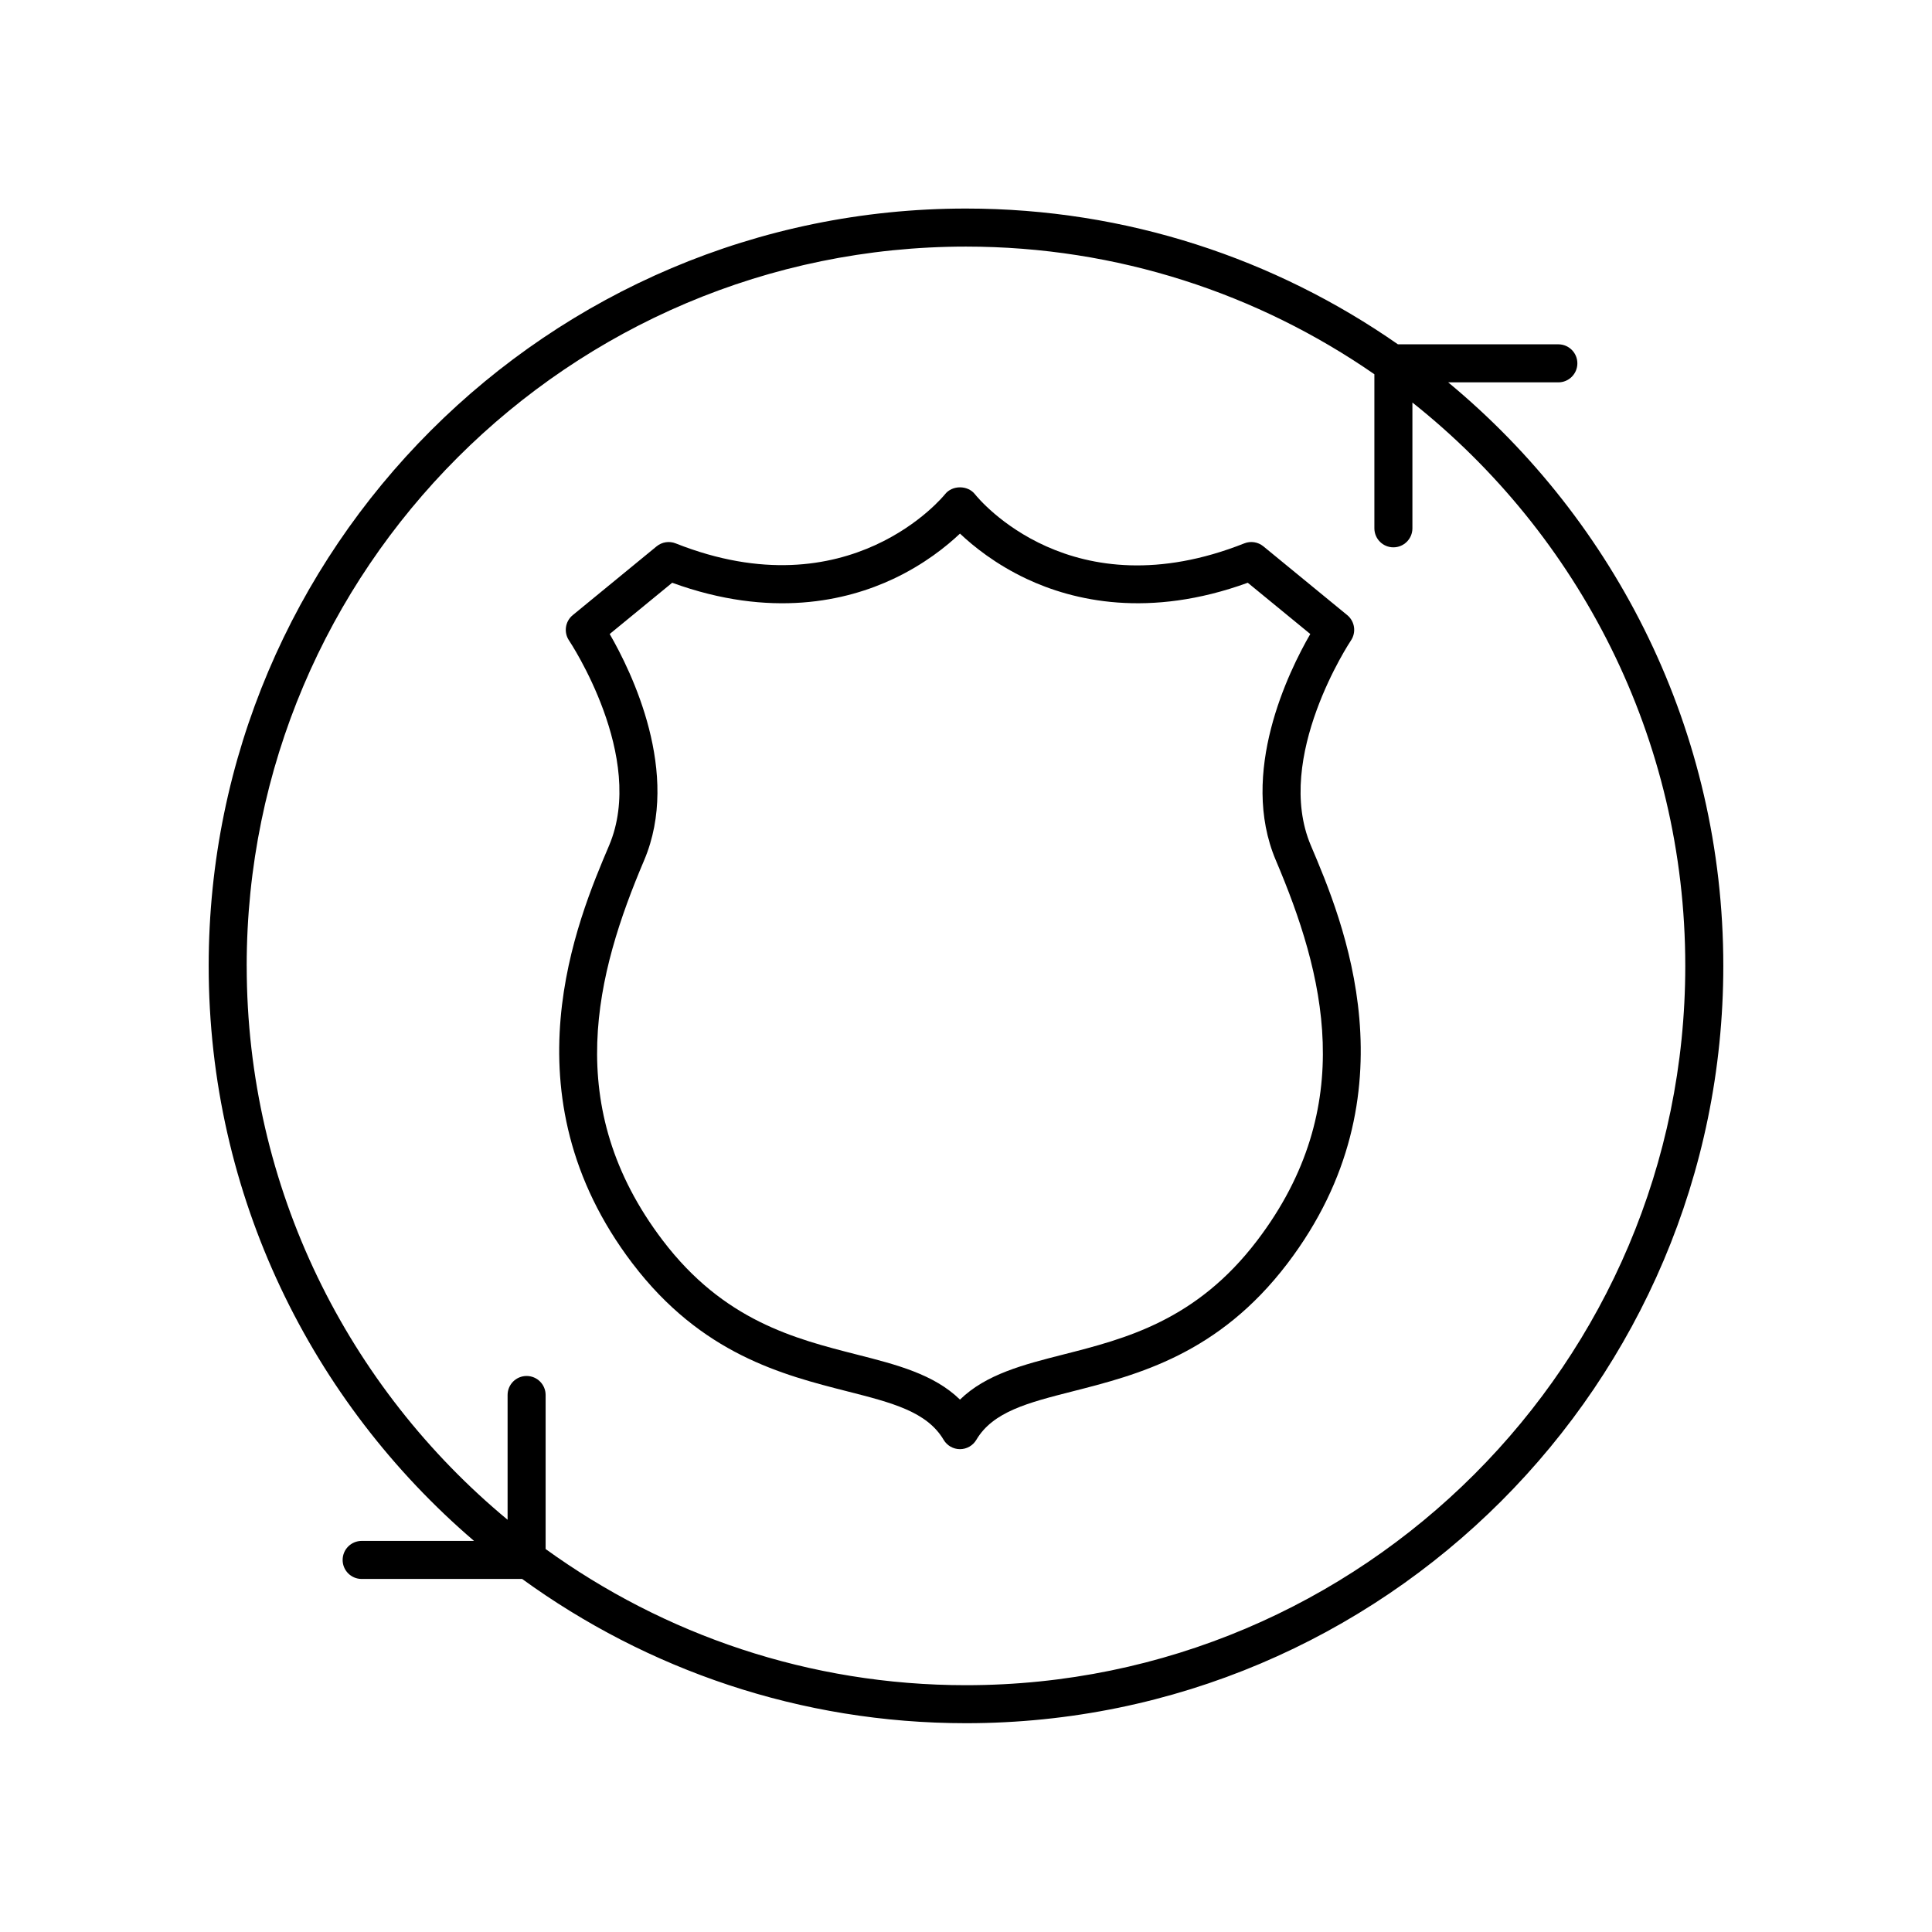 <?xml version="1.0" encoding="UTF-8"?>
<!-- The Best Svg Icon site in the world: iconSvg.co, Visit us! https://iconsvg.co -->
<svg fill="#000000" width="800px" height="800px" version="1.1" viewBox="144 144 512 512" xmlns="http://www.w3.org/2000/svg">
 <g>
  <path d="m234.8 557.4c0 2.781 2.254 5.039 5.039 5.039h42.535c33.078 24.012 73.711 38.227 117.62 38.227 110.66 0 200.7-90.031 200.7-200.7 0-62.156-28.406-117.8-72.91-154.64h29.195c2.781 0 5.039-2.254 5.039-5.039 0-2.781-2.254-5.039-5.039-5.039h-42.516c-32.492-22.648-71.941-35.98-114.46-35.98-110.66 0-200.7 90.031-200.7 200.7 0 60.926 27.324 115.55 70.32 152.39h-29.777c-2.785 0.004-5.043 2.258-5.043 5.039zm-25.426-157.43c0-105.11 85.512-190.62 190.62-190.62 40.176 0 77.461 12.523 108.23 33.828v40.832c0 2.781 2.254 5.039 5.039 5.039 2.781 0 5.039-2.254 5.039-5.039v-33.336c44.012 34.949 72.312 88.863 72.312 149.3 0 105.11-85.512 190.62-190.62 190.62-41.566 0-80.039-13.414-111.4-36.086v-40.82c0-2.781-2.254-5.039-5.039-5.039-2.781 0-5.039 2.254-5.039 5.039v33.066c-42.203-34.996-69.137-87.801-69.137-146.78z"/>
  <path d="m311.62 478.83c18.293 24.051 39.75 29.516 56.984 33.906 11.762 2.996 21.051 5.363 25.465 12.828 0.906 1.535 2.555 2.477 4.336 2.477s3.43-0.941 4.336-2.477c4.414-7.465 13.703-9.832 25.465-12.828 17.238-4.391 38.695-9.855 56.984-33.906 34.176-44.938 14.57-91.07 6.199-110.77-9.918-23.34 10.418-54.027 10.625-54.332 1.453-2.156 1.027-5.066-0.98-6.715l-22.223-18.227c-1.422-1.164-3.359-1.465-5.055-0.789-45.77 18.148-70.301-11.664-71.391-13.031-1.91-2.426-6.012-2.422-7.922 0.008-0.25 0.316-25.273 31.312-71.383 13.027-1.703-0.676-3.633-0.375-5.055 0.789l-22.223 18.227c-2.012 1.652-2.434 4.562-0.98 6.715 0.207 0.309 20.574 30.91 10.617 54.332-8.371 19.699-27.977 65.828 6.199 110.77zm-6.047-166.81 16.566-13.586c26.207 9.539 46.258 4.785 58.613-1.031 8.184-3.856 14.098-8.629 17.652-11.996 3.555 3.367 9.469 8.141 17.652 11.996 12.355 5.812 32.402 10.566 58.617 1.031l16.566 13.586c-5.762 9.961-18.957 36.852-9.121 59.984 12.703 29.891 22.051 65.23-4.945 100.73-16.168 21.254-34.914 26.031-51.453 30.242-10.445 2.66-20.422 5.199-27.316 11.934-6.894-6.734-16.871-9.273-27.312-11.934-16.543-4.215-35.285-8.988-51.453-30.242-26.996-35.496-17.648-70.836-4.945-100.73 9.836-23.133-3.359-50.023-9.121-59.984z"/>
 </g>
</svg>